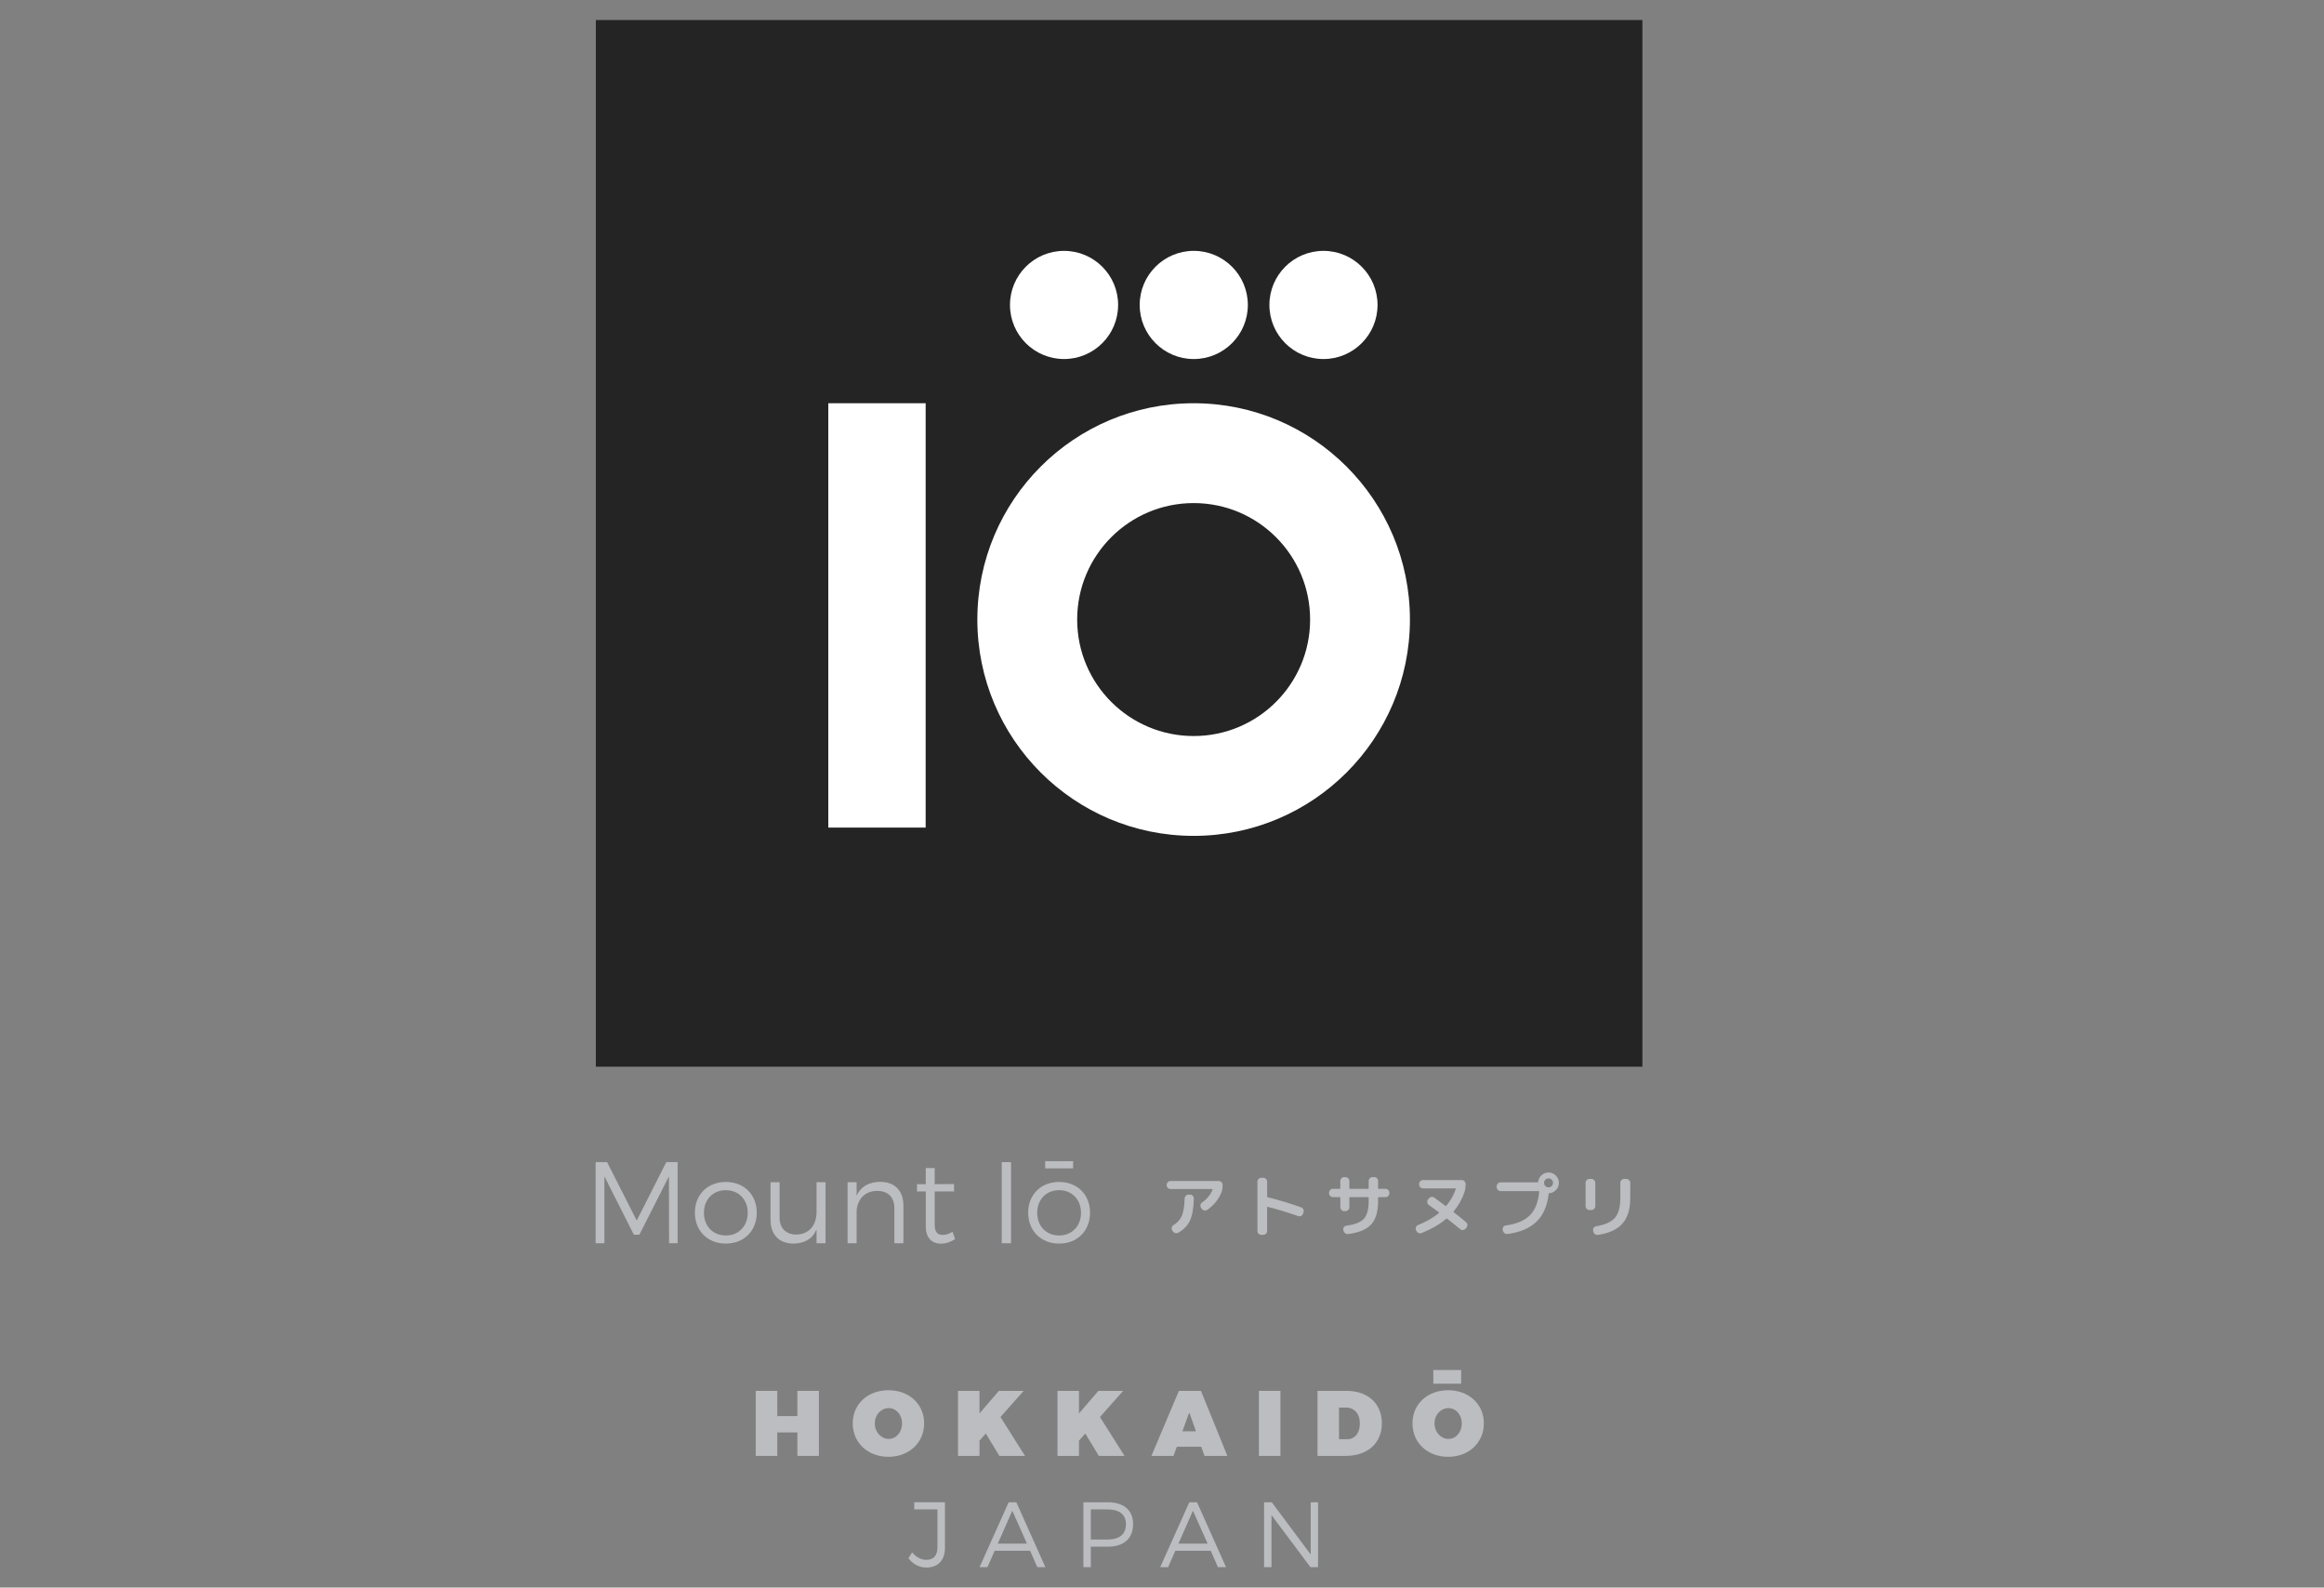 <?xml version="1.0" encoding="utf-8"?>
<!-- Generator: Adobe Illustrator 16.0.0, SVG Export Plug-In . SVG Version: 6.00 Build 0)  -->
<!DOCTYPE svg PUBLIC "-//W3C//DTD SVG 1.1//EN" "http://www.w3.org/Graphics/SVG/1.1/DTD/svg11.dtd">
<svg version="1.1" id="Layer_1" xmlns="http://www.w3.org/2000/svg" xmlns:xlink="http://www.w3.org/1999/xlink" x="0px" y="0px"
	 width="355.99px" height="243.148px" viewBox="0 0 355.99 243.148" enable-background="new 0 0 355.99 243.148"
	 xml:space="preserve">
<rect x="0" y="0" width="355.99" height="243.148" fill="#808080" stroke="none"/>
<g>
	<path fill="#BBBDC0" d="M207.935,580.657c-1.188,0.518-1.725,0.752-2.553-0.408l-3.292-4.773c-1.084-1.526-1.084-1.526-2.72-0.813
		l-10.625,4.636c-1.72,0.75-1.72,0.75-1.344,2.587l1.272,5.654c0.276,1.399-0.246,1.629-1.441,2.149l-3.999,1.745
		c-0.904,0.395-1.795,0.783-2.147-0.771l-12.968-60.895c-0.28-1.392-0.128-1.752,1.337-2.392l4.896-2.136
		c1.456-0.636,1.834-0.505,2.674,0.642l35.804,50.931c0.909,1.313,0.007,1.706-0.897,2.103L207.935,580.657z M161.381,518.085
		c2.479-1.082,5.268-0.155,6.236,2.065c1,2.292-0.202,5.001-2.681,6.082c-2.441,1.064-5.153,0.063-6.153-2.229
		C157.814,521.784,158.94,519.149,161.381,518.085z M184.869,571.166c0.455,1.801,0.455,1.801,2.278,1.005l8-3.49
		c1.813-0.79,1.813-0.79,0.804-2.35l-17.604-26.242c-0.266-0.362-0.811-0.126-0.715,0.313L184.869,571.166z M173.016,513.009
		c2.46-1.073,5.238-0.144,6.208,2.077c1,2.293-0.193,4.998-2.653,6.071c-2.457,1.07-5.169,0.069-6.169-2.223
		C169.433,516.715,170.559,514.081,173.016,513.009z"/>
	<path fill="#BBBDC0" d="M226.907,570.382c0.548,1.256,0.26,1.886-1.084,2.472l-3.995,1.743c-1.378,0.602-1.994,0.366-2.542-0.89
		l-16.881-38.692c-0.545-1.25-0.298-1.863,1.079-2.465l3.995-1.743c1.345-0.586,2.002-0.367,2.548,0.883l0.512,1.174
		c0.628-2.268,2.126-4.521,5.297-6.14c6.723-3.21,13.924-1.335,18.434,9.001l11.524,26.417c0.548,1.256,0.271,1.88-1.092,2.476
		l-4.006,1.747c-1.357,0.593-2.009,0.373-2.557-0.884l-12.106-27.751c-2.209-5.063-5.979-5.046-8.425-3.979
		c-2.457,1.072-5.019,3.815-2.81,8.88L226.907,570.382L226.907,570.382z"/>
	<path fill="#BBBDC0" d="M274.09,551.796c-1.338,0.584-1.964,0.354-2.512-0.901l-0.474-1.086c-0.652,2.277-2.196,4.406-5.376,6.017
		c-6.708,3.249-13.911,1.349-18.419-8.982l-6.159-14.119c-4.51-10.336-0.994-16.887,5.935-19.633
		c3.349-1.224,6.012-0.786,8.124,0.284l-7.845-17.982c-0.551-1.261-0.294-1.877,1.044-2.461l4.033-1.759
		c1.351-0.59,1.992-0.365,2.543,0.896l24.213,55.502c0.548,1.256,0.275,1.879-1.075,2.468L274.09,551.796z M259.47,523.142
		c-2.209-5.063-6.014-5.03-8.447-3.969c-2.456,1.071-5.028,3.82-2.819,8.884l7.336,16.815c2.206,5.056,5.952,4.997,8.408,3.926
		c2.436-1.063,5.063-3.785,2.858-8.841L259.47,523.142z"/>
	<path fill="#BBBDC0" d="M275.502,519.137c-5.059-11.597,0.441-18.638,6.88-21.445c6.42-2.802,15.312-2.038,20.37,9.559l2.448,5.613
		c0.595,1.361,0.291,1.882-1.146,2.509l-15.896,6.935c-1.366,0.597-1.642,1.214-1.081,2.497l2.192,5.025
		c1.967,4.507,5.627,5.468,8.897,4.04c3.181-1.387,4.79-4.608,3.447-8.214c-0.539-1.489-0.676-2.315,0.861-2.986l3.624-1.581
		c1.355-0.592,1.906-0.334,2.553,0.901c2.357,4.701,1.989,14.241-7.626,18.436c-6.438,2.811-15.317,2.105-20.389-9.518
		L275.502,519.137L275.502,519.137z M285.241,504.246c-3.271,1.427-5.025,4.835-3.085,9.282l0.735,1.686
		c0.551,1.263,1.188,1.479,2.556,0.884l8.353-3.644c1.361-0.594,1.637-1.21,1.085-2.473l-0.734-1.686
		C292.21,503.847,288.499,502.825,285.241,504.246z"/>
	<path fill="#BBBDC0" d="M318.537,490.161c-4.529,1.977-2.618,6.355-0.79,10.549l11.012,25.238c0.548,1.256,0.271,1.881-1.067,2.465
		l-4.001,1.745c-1.36,0.594-2.023,0.38-2.571-0.876l-16.881-38.692c-0.545-1.25-0.252-1.885,1.108-2.479l4.001-1.745
		c1.339-0.584,1.985-0.36,2.53,0.891l0.441,1.012c1.243-2.821,3.479-4.61,5.345-5.531l0.915-0.398
		c1.359-0.594,2.016-0.373,2.562,0.877l1.581,3.625c0.548,1.256,0.408,2.222-1.1,2.475
		C320.048,489.628,319.374,489.796,318.537,490.161z"/>
	<path fill="#BBBDC0" d="M361.989,498.432c3.66,6.58,0.151,15.33-7.483,18.661c-8.468,3.694-16.245-1.023-18.395-5.95
		c-0.564-1.294-0.283-1.907,1.078-2.503l3.813-1.663c1.351-0.589,1.988-0.375,2.554,0.919c1.228,2.529,4.695,4.123,8.091,2.643
		c2.903-1.267,4.322-4.195,3.896-6.612c-1.593-9.916-21.252-2.446-26.566-13.104c-3.219-6.421,0.518-13.684,6.888-16.462
		c6.528-2.849,13.987,0.14,16.73,6.426c0.555,1.271,0.28,1.892-1.079,2.484l-3.542,1.546c-1.279,0.558-1.873,0.408-2.688-1.229
		c-1.32-2.742-4.182-3.827-7.037-2.465c-2.301,1.13-3.289,3.837-2.193,6.093C339.053,493.309,356.258,488.001,361.989,498.432z"/>
	<path fill="#BBBDC0" d="M374.987,507.778c-1.417,0.618-2.026,0.38-2.574-0.876L348.199,451.4c-0.55-1.262-0.311-1.869,1.106-2.487
		l3.938-1.719c1.39-0.606,2.025-0.38,2.575,0.882l7.846,17.981c0.642-2.271,2.144-4.525,5.309-6.145
		c6.734-3.215,13.905-1.326,18.415,9.01l6.159,14.119c4.508,10.331,1.023,16.895-5.932,19.605c-3.333,1.23-5.955,0.92-8.057-0.155
		l0.474,1.085c0.548,1.256,0.281,1.876-1.107,2.48L374.987,507.778z M375.262,492.641c2.205,5.058,5.957,4.995,8.403,3.929
		c2.474-1.078,5.054-3.78,2.848-8.836l-7.337-16.815c-2.209-5.063-5.962-5.053-8.436-3.974c-2.447,1.066-5.024,3.817-2.815,8.882
		L375.262,492.641z"/>
	<path fill="#BBBDC0" d="M403.711,453.003c-4.551,1.985-2.64,6.366-0.812,10.558l11.012,25.238c0.548,1.256,0.253,1.89-1.105,2.481
		l-4.001,1.746c-1.355,0.591-1.991,0.363-2.539-0.893l-16.881-38.69c-0.545-1.251-0.278-1.873,1.075-2.465l4.001-1.745
		c1.358-0.593,2.024-0.377,2.569,0.874l0.442,1.012c1.241-2.822,3.472-4.608,5.354-5.537l0.901-0.393
		c1.353-0.591,1.996-0.365,2.542,0.886l1.581,3.624c0.548,1.257,0.422,2.217-1.08,2.466
		C405.2,452.477,404.526,452.647,403.711,453.003z"/>
	<path fill="#BBBDC0" d="M429.777,435.821c-0.545-1.251-0.267-1.879,1.097-2.475l3.991-1.74c1.361-0.595,2.026-0.378,2.571,0.872
		l16.881,38.691c0.548,1.256,0.253,1.889-1.107,2.482l-3.991,1.74c-1.363,0.596-2.013,0.374-2.562-0.882l-0.512-1.173
		c-0.646,2.258-2.128,4.482-5.32,6.098c-6.708,3.249-13.911,1.349-18.418-8.982l-11.515-26.396c-0.546-1.25-0.264-1.88,1.102-2.475
		l3.976-1.734c1.394-0.606,2.008-0.37,2.553,0.882l12.109,27.756c2.206,5.057,5.973,4.987,8.437,3.914
		c2.453-1.07,5.025-3.77,2.819-8.825L429.777,435.821z"/>
	<path fill="#BBBDC0" d="M469.513,471.93c1.187-1.021,1.759-0.989,2.646-0.171c2.019,1.928,4.691,2.061,6.96,1.069
		c3.267-1.425,5.031-4.746,3.074-9.231l-2.192-5.028c-0.627,2.249-2.146,4.489-5.319,6.098c-6.675,3.235-13.896,1.341-18.401-8.99
		l-6.16-14.119c-4.509-10.336-0.978-16.894,5.918-19.625c3.344-1.222,5.99-0.878,8.07,0.209l-0.476-1.09
		c-0.545-1.25-0.269-1.878,1.108-2.479l4.001-1.745c1.36-0.594,1.963-0.352,2.51,0.898l17.571,40.278
		c5.045,11.563-0.417,18.569-6.847,21.375c-6.837,2.982-12.342,0.762-15.827-2.578c-0.581-0.487-0.793-1.384,0.247-2.213
		L469.513,471.93z M468.405,431.992c-2.208-5.063-5.944-5.062-8.414-3.984c-2.45,1.069-5.027,3.821-2.818,8.885l7.336,16.815
		c2.206,5.056,5.958,4.995,8.407,3.926c2.47-1.077,5.031-3.771,2.825-8.827L468.405,431.992z"/>
</g>
<g>
	<path fill="#BBBDC0" d="M251.581,443.351l39.181,4.396c7.02,0.787,13.898-2.214,18.069-7.883l23.455-31.723l-70.881-52.291
		L251.581,443.351z M321.087,413.934l-11.973,5.225l-10.926-8.076l-21.292,9.29l-1.52,13.504l-11.934,5.206l2.782-24.935
		l34.657-15.12L321.087,413.934z M267.712,401.197l2.728-24.642l19.986,14.731L267.712,401.197z"/>
	<path fill="#BBBDC0" d="M339.715,381.412l-19.311-44.262c-2.814-6.452-8.843-10.925-15.806-11.717l-48.063-5.436
		c-6.979-0.766-13.856,2.235-18.07,7.884l-28.673,38.912c-4.189,5.656-5.013,13.118-2.196,19.569l19.31,44.263
		c2.487,5.702,7.489,9.861,13.431,11.29l12.028-106.784l86.493,63.803C341.853,393.607,342.202,387.114,339.715,381.412z"/>
</g>
<path fill="#BBBDC0" d="M468.771,403.821c-0.967-2.215-0.942-4.616-0.122-6.706l-0.001-0.004c0.819-2.088,2.437-3.868,4.651-4.836
	c2.22-0.969,4.628-0.948,6.713-0.125l0.002,0.003c2.088,0.825,3.867,2.438,4.833,4.653c0.967,2.216,0.938,4.613,0.117,6.703
	c-0.82,2.085-2.438,3.861-4.656,4.829c-2.21,0.964-4.616,0.943-6.704,0.123C471.514,407.651,469.737,406.036,468.771,403.821
	L468.771,403.821z M470.882,397.984c-0.601,1.518-0.616,3.266,0.087,4.879c0.703,1.609,1.993,2.78,3.509,3.372
	c1.513,0.593,3.259,0.607,4.872-0.097c1.612-0.703,2.79-1.992,3.392-3.509c0.593-1.511,0.611-3.254-0.092-4.863
	c-0.703-1.612-1.996-2.789-3.508-3.387l0,0c-1.521-0.592-3.269-0.607-4.881,0.095c-1.605,0.701-2.784,1.995-3.378,3.513
	L470.882,397.984L470.882,397.984z"/>
<path fill="#BBBDC0" d="M475.097,400.402l-0.619-1.419l1.104-0.482c0.898-0.392,1.813-0.695,2.089-0.063
	c0.276,0.638-0.57,1.091-1.47,1.481L475.097,400.402L475.097,400.402z M475.743,401.883l1.508-0.657
	c1.001-0.437,1.191-0.104,1.646,0.72c0.263,0.474,0.479,0.794,0.798,1.247l1.811-0.789c-0.422-0.503-0.701-0.854-1.009-1.42
	c-0.609-1.046-1.055-1.457-1.825-1.12c0.925-0.593,0.931-1.445,0.466-2.513c-0.652-1.494-2.515-1.081-3.723-0.554l-3.288,1.436
	l3.027,6.94l1.704-0.744l-1.111-2.547L475.743,401.883z"/>
<g>
	<rect x="91.273" y="3.069" fill="#242424" width="160.308" height="160.305"/>
	<g>
		<circle fill="#FFFFFF" cx="182.861" cy="46.705" r="8.284"/>
		<g>
			<path fill="#FFFFFF" d="M182.844,61.758c-18.303,0-33.134,14.833-33.134,33.132c0,18.296,14.831,33.129,33.134,33.129
				c18.297,0,33.129-14.833,33.129-33.129C215.973,76.592,201.141,61.758,182.844,61.758z M182.844,112.729
				c-9.857,0-17.844-7.987-17.844-17.839c0-9.854,7.987-17.841,17.844-17.841c9.852,0,17.839,7.988,17.839,17.841
				C200.683,104.742,192.696,112.729,182.844,112.729z"/>
			<rect x="126.881" y="61.758" fill="#FFFFFF" width="14.91" height="64.992"/>
			<circle fill="#FFFFFF" cx="162.991" cy="46.705" r="8.282"/>
		</g>
		<circle fill="#FFFFFF" cx="202.729" cy="46.705" r="8.283"/>
	</g>
	<g>
		<path fill="#BBBDC0" d="M179.311,182.109c-0.165,0-0.307-0.059-0.424-0.176s-0.176-0.258-0.176-0.424v-0.031
			c0-0.164,0.061-0.306,0.182-0.423c0.12-0.117,0.26-0.176,0.418-0.176h7.379c0.166,0,0.306,0.059,0.419,0.176
			c0.114,0.117,0.171,0.259,0.171,0.423v0.031c0,0.469-0.066,0.858-0.197,1.168c-0.454,1.055-1.164,1.922-2.129,2.604
			c-0.137,0.097-0.293,0.132-0.465,0.104c-0.172-0.027-0.31-0.114-0.413-0.259l-0.093-0.134c-0.09-0.124-0.123-0.265-0.098-0.424
			c0.023-0.159,0.102-0.286,0.232-0.382c0.791-0.565,1.332-1.227,1.622-1.984c0.027-0.056,0.011-0.086-0.052-0.094H179.311z
			 M182.061,182.957h0.217c0.165,0,0.307,0.061,0.424,0.181s0.172,0.264,0.165,0.429c-0.034,1.461-0.228,2.577-0.579,3.349
			c-0.352,0.772-0.951,1.399-1.798,1.882c-0.151,0.082-0.31,0.1-0.476,0.051c-0.166-0.048-0.293-0.145-0.383-0.289l-0.072-0.135
			c-0.082-0.131-0.104-0.273-0.066-0.429c0.037-0.155,0.122-0.274,0.253-0.356c0.606-0.365,1.036-0.846,1.292-1.441
			c0.254-0.596,0.396-1.477,0.424-2.641c0.006-0.166,0.066-0.307,0.181-0.424S181.895,182.957,182.061,182.957z"/>
		<path fill="#BBBDC0" d="M193.21,189.127c-0.166,0-0.307-0.059-0.424-0.176s-0.176-0.255-0.176-0.413v-7.556
			c0-0.164,0.059-0.306,0.176-0.423s0.258-0.176,0.424-0.176h0.279c0.165,0,0.309,0.059,0.429,0.176s0.181,0.259,0.181,0.423v2.285
			c0,0.062,0.024,0.096,0.072,0.104c1.682,0.406,3.391,0.919,5.127,1.539c0.158,0.055,0.273,0.156,0.346,0.305
			s0.077,0.302,0.016,0.461l-0.063,0.206c-0.055,0.159-0.154,0.272-0.299,0.341c-0.146,0.069-0.293,0.08-0.445,0.031
			c-1.674-0.586-3.234-1.061-4.682-1.426c-0.021-0.008-0.037-0.002-0.051,0.016c-0.015,0.017-0.021,0.035-0.021,0.057v3.638
			c0,0.165-0.061,0.305-0.181,0.419c-0.12,0.113-0.264,0.17-0.429,0.17H193.21z"/>
		<path fill="#BBBDC0" d="M204.183,183.349c-0.165,0-0.307-0.061-0.423-0.181c-0.118-0.12-0.176-0.261-0.176-0.419v-0.072
			c0-0.165,0.058-0.307,0.176-0.424c0.116-0.117,0.258-0.176,0.423-0.176h1.034c0.062,0,0.092-0.031,0.092-0.093v-1.105
			c0-0.165,0.059-0.307,0.176-0.424s0.259-0.176,0.424-0.176h0.176c0.166,0,0.309,0.059,0.43,0.176
			c0.12,0.117,0.181,0.259,0.181,0.424v1.105c0,0.062,0.027,0.093,0.083,0.093h2.779c0.063,0,0.094-0.031,0.094-0.093v-1.105
			c0-0.165,0.059-0.307,0.176-0.424s0.258-0.176,0.424-0.176h0.248c0.164,0,0.306,0.059,0.423,0.176s0.176,0.259,0.176,0.424v1.105
			c0,0.062,0.031,0.093,0.093,0.093h1.033c0.166,0,0.307,0.059,0.424,0.176s0.176,0.259,0.176,0.424v0.072
			c0,0.166-0.059,0.307-0.176,0.424s-0.258,0.176-0.424,0.176h-1.033c-0.062,0-0.093,0.027-0.093,0.083v0.517
			c0,1.605-0.35,2.795-1.049,3.57s-1.88,1.27-3.54,1.483c-0.172,0.021-0.325-0.021-0.459-0.124
			c-0.135-0.104-0.219-0.238-0.254-0.402l-0.031-0.094c-0.027-0.158,0.006-0.303,0.099-0.434s0.222-0.207,0.388-0.229
			c1.316-0.178,2.211-0.537,2.688-1.074c0.475-0.537,0.713-1.437,0.713-2.697v-0.517c0-0.056-0.031-0.083-0.094-0.083h-2.779
			c-0.056,0-0.083,0.027-0.083,0.083v1.468c0,0.165-0.061,0.307-0.181,0.424c-0.121,0.117-0.264,0.176-0.43,0.176h-0.176
			c-0.165,0-0.307-0.061-0.424-0.182c-0.117-0.12-0.176-0.26-0.176-0.418v-1.468c0-0.056-0.03-0.083-0.092-0.083H204.183z"/>
		<path fill="#BBBDC0" d="M216.966,188.517l-0.063-0.135c-0.068-0.151-0.07-0.303-0.005-0.455c0.065-0.15,0.177-0.254,0.336-0.31
			c1.24-0.496,2.298-1.106,3.173-1.829c0.034-0.035,0.031-0.076-0.01-0.125c-0.49-0.364-1-0.736-1.53-1.115
			c-0.131-0.097-0.208-0.228-0.232-0.393c-0.024-0.166,0.012-0.314,0.108-0.445l0.124-0.154c0.097-0.131,0.228-0.211,0.393-0.238
			s0.317,0.008,0.455,0.104c0.654,0.482,1.22,0.902,1.694,1.262c0.049,0.041,0.094,0.033,0.135-0.021
			c0.668-0.785,1.154-1.643,1.457-2.573c0.014-0.056-0.007-0.083-0.063-0.083h-4.971c-0.165,0-0.305-0.061-0.418-0.181
			s-0.171-0.26-0.171-0.419v-0.062c0-0.165,0.059-0.308,0.176-0.429s0.255-0.182,0.413-0.182h5.933c0.165,0,0.307,0.061,0.424,0.182
			c0.116,0.121,0.176,0.264,0.176,0.429v0.062c0,0.449-0.056,0.834-0.165,1.158c-0.379,1.116-0.938,2.108-1.675,2.977
			c-0.034,0.034-0.03,0.072,0.011,0.113c0.785,0.606,1.416,1.113,1.891,1.52c0.125,0.104,0.195,0.237,0.212,0.402
			c0.017,0.166-0.029,0.314-0.14,0.445l-0.123,0.145c-0.104,0.124-0.238,0.196-0.404,0.217c-0.164,0.021-0.313-0.023-0.443-0.135
			c-0.559-0.469-1.22-0.998-1.984-1.592c-0.041-0.027-0.09-0.023-0.145,0.012c-1.006,0.847-2.26,1.574-3.762,2.18
			c-0.159,0.063-0.316,0.063-0.471,0C217.146,188.785,217.034,188.676,216.966,188.517z"/>
		<path fill="#BBBDC0" d="M237.2,179.578c0.434,0,0.807,0.154,1.121,0.465c0.313,0.31,0.47,0.682,0.47,1.115
			c0,0.414-0.144,0.775-0.429,1.086c-0.286,0.311-0.639,0.479-1.06,0.506c-0.056,0-0.083,0.024-0.083,0.072v0.083
			c-0.221,1.826-0.846,3.233-1.875,4.222c-1.03,0.988-2.503,1.611-4.418,1.865c-0.173,0.021-0.326-0.021-0.461-0.123
			c-0.134-0.104-0.219-0.234-0.253-0.393l-0.03-0.135c-0.028-0.158,0.005-0.302,0.098-0.43c0.094-0.127,0.219-0.201,0.377-0.222
			c1.654-0.228,2.884-0.745,3.689-1.556c0.807-0.809,1.281-2.017,1.427-3.622c0-0.056-0.024-0.083-0.073-0.083h-5.828
			c-0.166,0-0.309-0.061-0.429-0.181s-0.181-0.26-0.181-0.419v-0.145c0-0.165,0.061-0.307,0.181-0.424s0.263-0.176,0.429-0.176
			h5.653c0.048,0,0.083-0.03,0.103-0.092c0.042-0.4,0.213-0.736,0.512-1.008C236.44,179.714,236.793,179.578,237.2,179.578z
			 M236.719,181.65c0.134,0.134,0.296,0.201,0.485,0.201s0.352-0.067,0.486-0.201c0.135-0.135,0.201-0.297,0.201-0.486
			s-0.066-0.352-0.201-0.486c-0.135-0.134-0.297-0.201-0.486-0.201s-0.352,0.067-0.485,0.201c-0.134,0.135-0.201,0.297-0.201,0.486
			S236.585,181.515,236.719,181.65z"/>
		<path fill="#BBBDC0" d="M243.481,185.324c-0.166,0-0.307-0.059-0.424-0.176s-0.176-0.259-0.176-0.424v-3.566
			c0-0.164,0.059-0.307,0.176-0.424c0.117-0.116,0.258-0.175,0.424-0.175h0.278c0.165,0,0.308,0.06,0.429,0.181
			s0.182,0.26,0.182,0.418v3.566c0,0.165-0.061,0.307-0.182,0.424s-0.264,0.176-0.429,0.176H243.481z M249.124,180.559
			c0.165,0,0.307,0.06,0.424,0.181s0.176,0.26,0.176,0.418v2.295c0,1.723-0.398,3.037-1.194,3.943
			c-0.796,0.905-2.038,1.482-3.726,1.73c-0.172,0.027-0.33-0.007-0.476-0.104c-0.145-0.096-0.234-0.23-0.269-0.402l-0.021-0.135
			c-0.034-0.158-0.009-0.303,0.077-0.434s0.212-0.211,0.377-0.238c1.393-0.234,2.358-0.672,2.899-1.313
			c0.54-0.641,0.812-1.646,0.812-3.018v-2.326c0-0.164,0.061-0.307,0.181-0.424c0.12-0.116,0.263-0.175,0.429-0.175H249.124z"/>
	</g>
	<g>
		<path fill="#BBBDC0" d="M102.486,190.412l-0.018-10.24l-4.525,8.927h-0.852l-4.507-8.927v10.24h-1.349v-12.423h1.757l4.543,8.944
			l4.525-8.944h1.739v12.423H102.486z"/>
		<path fill="#BBBDC0" d="M115.919,185.726c0,2.805-1.97,4.738-4.738,4.738c-2.768,0-4.738-1.934-4.738-4.738
			c0-2.786,1.97-4.703,4.738-4.703C113.949,181.023,115.919,182.94,115.919,185.726z M107.827,185.744
			c0,2.059,1.402,3.479,3.354,3.479s3.354-1.42,3.354-3.479c0-2.041-1.402-3.46-3.354-3.46S107.827,183.703,107.827,185.744z"/>
		<path fill="#BBBDC0" d="M126.46,190.412h-1.384V188.3c-0.621,1.455-1.863,2.147-3.549,2.165c-2.183,0-3.496-1.385-3.496-3.638
			v-5.768h1.384v5.395c0,1.65,0.976,2.626,2.591,2.626c1.935-0.035,3.07-1.438,3.07-3.424v-4.597h1.384V190.412z"/>
		<path fill="#BBBDC0" d="M138.385,184.644v5.768h-1.384v-5.395c0-1.65-0.994-2.627-2.645-2.627
			c-1.845,0.018-2.981,1.225-3.141,2.999v5.022h-1.384v-9.353h1.384v2.059c0.657-1.42,1.917-2.095,3.621-2.112
			C137.072,181.006,138.385,182.39,138.385,184.644z"/>
		<path fill="#BBBDC0" d="M146.299,189.773c-0.657,0.443-1.366,0.691-2.112,0.709c-1.366,0-2.378-0.816-2.378-2.662v-5.342h-1.349
			v-1.117h1.349v-2.467h1.367v2.467l2.963-0.018v1.135h-2.963v5.094c0,1.136,0.443,1.562,1.242,1.562
			c0.479,0,0.976-0.159,1.491-0.479L146.299,189.773z"/>
		<path fill="#BBBDC0" d="M153.449,190.412v-12.423h1.42v12.423H153.449z"/>
		<path fill="#BBBDC0" d="M166.972,185.726c0,2.805-1.97,4.738-4.738,4.738c-2.768,0-4.738-1.934-4.738-4.738
			c0-2.786,1.97-4.703,4.738-4.703C165.002,181.023,166.972,182.94,166.972,185.726z M158.88,185.744
			c0,2.059,1.402,3.479,3.354,3.479s3.354-1.42,3.354-3.479c0-2.041-1.402-3.46-3.354-3.46S158.88,183.703,158.88,185.744z
			 M160.104,178.947v-1.1h4.277v1.1H160.104z"/>
	</g>
</g>
<g>
	<path fill="#BBBDC0" d="M122.143,222.979v-3.595h-3.081v3.595h-3.296v-9.958h3.296v3.864h3.081v-3.864h3.296v9.958H122.143z"/>
	<path fill="#BBBDC0" d="M141.561,217.994c0,2.953-2.302,5.127-5.468,5.127c-3.169,0-5.47-2.16-5.47-5.127
		c0-2.955,2.301-5.07,5.47-5.07C139.259,212.924,141.561,215.053,141.561,217.994z M134.003,218.008
		c0,1.363,0.995,2.372,2.132,2.372s2.045-1.009,2.045-2.372s-0.909-2.344-2.045-2.344
		C134.984,215.664,134.003,216.644,134.003,218.008z"/>
	<path fill="#BBBDC0" d="M151.006,219.556l-0.965,1.079v2.344h-3.297v-9.958h3.297v3.452l2.967-3.452h3.794l-3.552,4.006
		l3.764,5.952h-3.934L151.006,219.556z"/>
	<path fill="#BBBDC0" d="M166.247,219.556l-0.967,1.079v2.344h-3.294v-9.958h3.294v3.452l2.968-3.452h3.792l-3.55,4.006l3.764,5.952
		h-3.934L166.247,219.556z"/>
	<path fill="#BBBDC0" d="M180.269,221.573l-0.513,1.406h-3.381l4.208-9.958h3.381l4.047,9.958h-3.508l-0.498-1.406H180.269z
		 M182.173,216.304l-1.051,2.911h2.074L182.173,216.304z"/>
	<path fill="#BBBDC0" d="M192.841,222.979v-9.958h3.296v9.958H192.841z"/>
	<path fill="#BBBDC0" d="M206.262,213.021c3.28,0,5.412,1.945,5.412,4.973c0,3.025-2.174,4.985-5.54,4.985h-4.317v-9.958H206.262z
		 M205.112,220.422h1.236c1.192,0,1.959-0.938,1.959-2.398c0-1.479-0.836-2.444-2.115-2.444h-1.08V220.422z"/>
	<path fill="#BBBDC0" d="M227.299,217.994c0,2.953-2.302,5.127-5.468,5.127c-3.17,0-5.469-2.16-5.469-5.127
		c0-2.955,2.299-5.07,5.469-5.07C224.997,212.924,227.299,215.053,227.299,217.994z M219.556,211.927v-2.104h4.262v2.104H219.556z
		 M219.743,218.008c0,1.363,0.992,2.372,2.129,2.372s2.046-1.009,2.046-2.372s-0.909-2.344-2.046-2.344
		C220.721,215.664,219.743,216.644,219.743,218.008z"/>
	<path fill="#BBBDC0" d="M144.749,237.041c0,1.932-1.064,3.039-2.841,3.039c-1.109,0-2.06-0.525-2.755-1.421l0.567-0.907
		c0.625,0.752,1.407,1.148,2.173,1.148c1.093,0,1.704-0.652,1.704-1.888v-5.838h-3.55v-1.095h4.701V237.041z"/>
	<path fill="#BBBDC0" d="M152.364,237.51l-1.109,2.514h-1.207l4.459-9.943h1.179l4.446,9.943h-1.235l-1.108-2.514H152.364z
		 M155.061,231.373l-2.215,5.043h4.461L155.061,231.373z"/>
	<path fill="#BBBDC0" d="M169.691,230.08c2.458,0,3.877,1.223,3.877,3.338c0,2.203-1.419,3.467-3.877,3.467h-2.599v3.139h-1.136
		v-9.943H169.691z M167.092,235.79h2.556c1.79,0,2.827-0.795,2.827-2.343c0-1.505-1.037-2.272-2.827-2.272h-2.556V235.79z"/>
	<path fill="#BBBDC0" d="M180.036,237.51l-1.109,2.514h-1.208l4.462-9.943h1.179l4.445,9.943h-1.237l-1.106-2.514H180.036z
		 M182.735,231.373l-2.217,5.043h4.46L182.735,231.373z"/>
	<path fill="#BBBDC0" d="M200.732,240.023l-5.966-7.981v7.981h-1.137v-9.943h1.178l5.967,7.998v-7.998h1.123v9.943H200.732z"/>
</g>
</svg>
